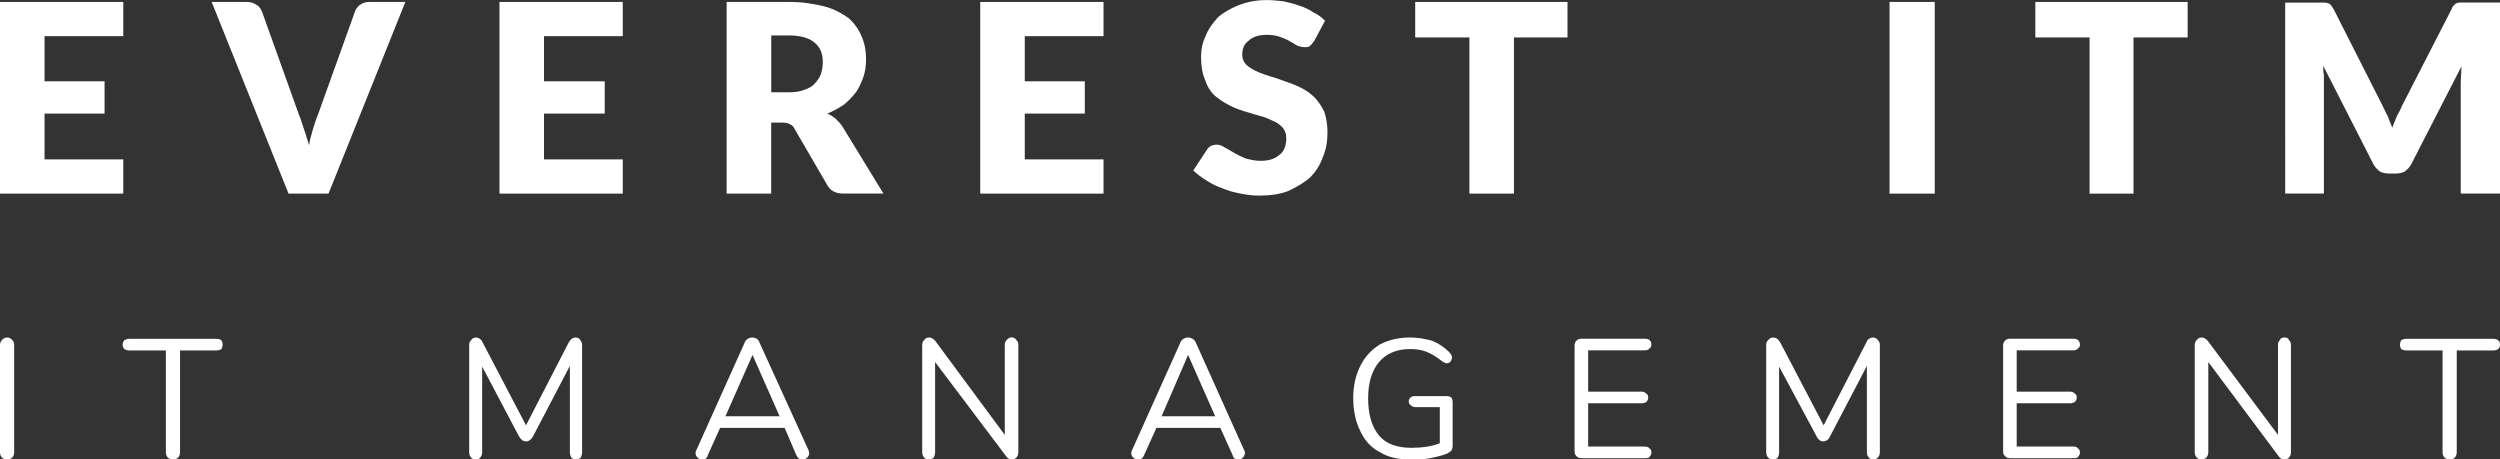 <svg xmlns="http://www.w3.org/2000/svg" id="a" viewBox="0 0 412.68 75.85"><rect x="0" y="0" width="412.68" height="75.85" fill="#333333" stroke="none"/><defs><style>.b{fill:#fff;stroke-width:0px;}</style></defs><polyline class="b" points="20.35 .32 20.35 5.97 7.35 5.97 7.35 13.42 17.26 13.42 17.26 18.75 7.35 18.75 7.35 26.31 20.35 26.31 20.35 31.96 0 31.96 0 .32 20.35 .32"></polyline><path class="b" d="M34.94.32h5.86c.64,0,1.17.21,1.6.53.43.21.64.64.85,1.07l6.07,16.94c.32.75.53,1.49.85,2.45.32.85.53,1.7.85,2.66.11-.96.43-1.81.64-2.66.32-.96.53-1.7.85-2.45L58.59,1.92c.11-.43.43-.75.75-1.07.43-.32.96-.53,1.6-.53h5.97l-12.68,31.64h-6.6L34.94.32"></path><polyline class="b" points="102.8 .32 102.8 5.97 89.8 5.97 89.8 13.42 99.82 13.42 99.82 18.75 89.8 18.75 89.8 26.31 102.8 26.31 102.8 31.96 82.45 31.96 82.45 .32 102.8 .32"></polyline><path class="b" d="M127.3,20.24v11.72h-7.35V.32h10.33c2.24,0,4.15.32,5.86.75,1.6.43,2.88,1.17,3.94,1.92.96.85,1.7,1.92,2.13,2.98.53,1.17.75,2.45.75,3.73,0,1.07-.11,2.02-.43,2.98-.32.85-.64,1.7-1.17,2.45-.64.85-1.28,1.49-2.02,2.13-.85.53-1.7,1.07-2.77,1.49.53.21.96.53,1.38.85.43.43.85.85,1.17,1.38l6.71,10.97h-6.6c-1.28,0-2.13-.43-2.66-1.38l-5.33-9.16c-.21-.43-.43-.75-.75-.85-.32-.21-.75-.32-1.38-.32h-1.81M127.3,15.23h2.98c.96,0,1.81-.11,2.56-.43.64-.21,1.28-.53,1.7-1.07.43-.43.75-.96.96-1.49.21-.64.32-1.28.32-2.02,0-1.38-.43-2.45-1.38-3.2-.85-.75-2.34-1.17-4.15-1.17h-2.98v9.37Z"></path><polyline class="b" points="182.16 .32 182.16 5.97 169.16 5.97 169.16 13.42 179.07 13.42 179.07 18.75 169.16 18.75 169.16 26.31 182.16 26.31 182.16 31.96 161.81 31.96 161.81 .32 182.16 .32"></polyline><path class="b" d="M216.89,6.82c-.21.32-.43.53-.64.75s-.53.21-.96.21c-.32,0-.64-.11-1.07-.21-.43-.21-.85-.53-1.28-.75-.53-.32-1.07-.53-1.7-.75-.64-.21-1.28-.32-2.13-.32-1.28,0-2.34.32-2.98.96-.75.53-1.07,1.28-1.07,2.34,0,.64.21,1.17.64,1.6.43.43.96.75,1.6,1.07s1.38.53,2.24.85c.85.21,1.7.53,2.56.85.96.32,1.81.64,2.66,1.07.85.43,1.6.96,2.24,1.6.64.64,1.17,1.49,1.6,2.34.32.96.53,2.13.53,3.41,0,1.49-.21,2.77-.75,4.05-.43,1.28-1.17,2.45-2.13,3.41-.96.85-2.24,1.6-3.62,2.24-1.38.53-2.98.75-4.79.75-.96,0-1.92-.11-2.98-.32-1.07-.21-2.02-.43-2.98-.85-.96-.32-1.81-.75-2.66-1.28-.85-.53-1.6-1.07-2.24-1.7l2.24-3.41c.11-.21.32-.43.64-.64.32-.11.64-.21.96-.21.43,0,.85.11,1.28.43.43.21.96.53,1.49.85s1.17.64,1.92.96c.75.21,1.6.43,2.56.43,1.38,0,2.34-.32,3.09-.96.75-.53,1.17-1.49,1.17-2.77,0-.75-.21-1.28-.64-1.81-.43-.43-.96-.85-1.6-1.07-.64-.32-1.38-.64-2.24-.85-.85-.21-1.7-.53-2.56-.75-.96-.32-1.81-.64-2.56-1.07-.85-.43-1.6-.96-2.34-1.6-.64-.64-1.17-1.49-1.49-2.56-.43-.96-.64-2.24-.64-3.73,0-1.17.21-2.34.75-3.41.43-1.17,1.17-2.13,2.02-3.09.96-.85,2.13-1.49,3.41-2.02,1.38-.53,2.88-.85,4.69-.85.96,0,1.81.11,2.77.21.96.21,1.81.43,2.66.75.75.21,1.6.64,2.24,1.07.75.32,1.38.85,1.92,1.38l-1.81,3.41"></path><polyline class="b" points="258.75 .32 258.75 6.18 249.91 6.18 249.91 31.96 242.56 31.96 242.56 6.18 233.61 6.18 233.61 .32 258.75 .32"></polyline><polyline class="b" points="319.37 31.96 311.91 31.96 311.91 .32 319.37 .32 319.37 31.96"></polyline><polyline class="b" points="361.12 .32 361.12 6.18 352.18 6.18 352.18 31.96 344.93 31.96 344.93 6.18 335.98 6.18 335.98 .32 361.12 .32"></polyline><path class="b" d="M394.15,19.17c.21.64.53,1.28.75,1.92.21-.64.53-1.28.75-1.92.32-.53.64-1.17.85-1.7l8.2-15.98c.11-.32.21-.53.43-.64.11-.21.32-.32.43-.32.21-.11.43-.11.64-.11h6.5v31.53h-6.5V13.74c0-.85.11-1.81.11-2.77l-8.31,16.19c-.32.53-.64.85-1.07,1.17-.43.21-.96.32-1.49.32h-1.07c-.53,0-1.07-.11-1.49-.32-.43-.32-.75-.64-1.07-1.17l-8.31-16.3c0,.53,0,1.07.11,1.49v19.6h-6.39V.43h6.39c.21,0,.43,0,.64.11.21,0,.32.11.53.32.11.11.21.32.43.64l8.1,15.98c.32.64.53,1.17.85,1.7"></path><path class="b" d="M.32,75.53c-.21-.21-.32-.53-.32-.85v-17.68c0-.43.11-.64.32-.85.21-.32.53-.43.85-.43s.64.11.85.43c.21.21.32.43.32.85v17.68c0,.32-.11.64-.32.85-.21.21-.53.32-.85.32s-.64-.11-.85-.32"></path><path class="b" d="M27.7,75.53c-.21-.21-.32-.53-.32-.85v-16.83h-6.07c-.32,0-.53-.11-.75-.21-.21-.21-.32-.43-.32-.75s.11-.53.32-.75c.21-.11.43-.21.75-.21h14.38c.43,0,.64.11.85.21.11.21.21.43.21.75s-.11.53-.21.75c-.21.11-.43.21-.85.21h-5.97v16.83c0,.32-.11.64-.32.85-.21.21-.53.32-.85.32s-.64-.11-.85-.32"></path><path class="b" d="M95.77,56.14c.21.21.32.43.32.85v17.68c0,.32-.11.64-.21.85-.21.21-.53.32-.85.32s-.53-.11-.75-.32c-.11-.21-.21-.53-.21-.85v-14.27l-6.07,11.61c-.32.53-.64.85-1.17.85s-.85-.32-1.17-.85l-6.07-11.5v14.17c0,.32-.11.64-.32.85-.11.21-.43.32-.75.32s-.64-.11-.75-.32c-.21-.21-.32-.53-.32-.85v-17.68c0-.43.11-.64.32-.85.21-.32.43-.43.85-.43s.85.32,1.07.85l7.14,13.64,7.03-13.64c.21-.32.32-.53.53-.64.11-.11.32-.21.64-.21s.64.11.75.43"></path><path class="b" d="M133.58,74.78c0,.32-.11.53-.32.75-.21.21-.53.32-.75.32-.53,0-.85-.21-1.07-.75l-1.92-4.47h-10.65l-2.02,4.47c-.11.53-.43.75-.96.75-.32,0-.53-.11-.75-.32-.21-.21-.32-.43-.32-.75,0-.11,0-.32.11-.43l7.99-17.79c.11-.32.32-.53.53-.64.21-.11.43-.21.75-.21.21,0,.53.11.75.21.21.21.32.32.43.64l8.1,17.79c0,.11.11.32.11.43M119.74,68.71h8.95l-4.47-10.12-4.47,10.12Z"></path><path class="b" d="M167.78,56.14c.21.21.32.43.32.85v17.68c0,.32-.11.64-.32.85-.21.21-.43.32-.85.32-.32,0-.64-.21-.85-.53l-11.72-15.55v14.91c0,.32-.11.64-.21.85-.21.21-.53.32-.85.32s-.64-.11-.75-.32c-.21-.21-.32-.53-.32-.85v-17.68c0-.43.11-.64.32-.85.21-.32.43-.43.85-.43.32,0,.64.21.96.53l11.5,15.55v-14.81c0-.43.11-.64.32-.85.21-.32.53-.43.85-.43s.53.11.75.43"></path><path class="b" d="M205.49,74.78c0,.32-.11.53-.32.75-.21.21-.43.32-.75.32-.53,0-.85-.21-.96-.75l-2.02-4.47h-10.55l-2.02,4.47c-.21.53-.53.75-.96.75-.32,0-.64-.11-.85-.32-.21-.21-.32-.43-.32-.75,0-.11,0-.32.11-.43l7.99-17.79c.11-.32.32-.53.53-.64.21-.11.43-.21.75-.21s.53.11.75.21c.21.21.43.32.53.64l7.99,17.79c.11.11.11.32.11.43M191.75,68.71h8.84l-4.47-10.12-4.37,10.12Z"></path><path class="b" d="M239.58,65.62c.11.21.21.43.21.75v6.92c0,.43,0,.85-.21,1.07-.11.21-.43.32-.75.53-.75.32-1.7.53-2.77.75-1.07.21-2.13.21-3.2.21-1.92,0-3.62-.32-5.01-1.17-1.49-.75-2.56-1.92-3.3-3.52-.75-1.49-1.17-3.3-1.17-5.43s.43-3.83,1.17-5.33c.75-1.49,1.81-2.66,3.2-3.52,1.38-.75,3.09-1.17,5.01-1.17,1.28,0,2.45.21,3.62.53,1.07.43,2.02,1.07,2.77,1.81.32.32.53.64.53.96,0,.21-.11.43-.21.64-.21.21-.32.32-.64.32-.21,0-.43-.11-.75-.32-.96-.75-1.81-1.28-2.66-1.6-.75-.32-1.7-.43-2.66-.43-2.24,0-3.94.75-5.11,2.13-1.17,1.38-1.81,3.41-1.81,5.97,0,2.77.64,4.79,1.81,6.18s2.98,2.02,5.33,2.02c1.7,0,3.3-.21,4.69-.75v-5.97h-4.05c-.32,0-.53-.11-.75-.32-.21-.11-.32-.32-.32-.64,0-.21.11-.53.32-.64.21-.21.43-.21.75-.21h5.22c.32,0,.53.11.75.21"></path><path class="b" d="M260.24,75.31c-.21-.21-.32-.43-.32-.75v-17.58c0-.32.11-.53.32-.75.21-.21.43-.32.85-.32h10.44c.32,0,.64.11.75.21.21.21.32.43.32.75s-.11.53-.32.64c-.11.21-.43.32-.75.32h-9.37v6.82h8.84c.32,0,.53.11.75.32.21.11.32.32.32.64s-.11.53-.32.75c-.21.11-.43.21-.75.21h-8.84v7.14h9.37c.32,0,.64.11.75.32.21.11.32.32.32.64s-.11.53-.32.75c-.11.21-.43.21-.75.21h-10.44c-.43,0-.64-.11-.85-.32"></path><path class="b" d="M309.99,56.14c.21.21.32.43.32.85v17.68c0,.32-.11.64-.32.85-.21.21-.43.32-.75.32s-.64-.11-.75-.32c-.21-.21-.32-.53-.32-.85v-14.27l-6.07,11.61c-.21.53-.64.85-1.17.85-.43,0-.85-.32-1.07-.85l-6.18-11.5v14.17c0,.32-.11.64-.21.85-.21.21-.43.32-.85.32-.32,0-.53-.11-.75-.32-.21-.21-.32-.53-.32-.85v-17.68c0-.43.11-.64.32-.85.21-.32.53-.43.85-.43.53,0,.85.32,1.17.85l7.14,13.64,7.03-13.64c.11-.32.32-.53.43-.64.21-.11.43-.21.64-.21.43,0,.64.11.85.43"></path><path class="b" d="M330.98,75.31c-.21-.21-.32-.43-.32-.75v-17.58c0-.32.11-.53.32-.75.21-.21.43-.32.85-.32h10.44c.32,0,.64.11.75.21.21.21.32.43.32.75s-.11.53-.32.64c-.11.21-.43.32-.75.32h-9.37v6.82h8.84c.32,0,.53.11.75.32.21.11.32.32.32.64s-.11.53-.32.75c-.21.11-.43.21-.75.21h-8.84v7.14h9.37c.32,0,.64.11.75.32.21.11.32.32.32.64s-.11.53-.32.75c-.11.21-.43.21-.75.21h-10.44c-.43,0-.64-.11-.85-.32"></path><path class="b" d="M377.85,56.14c.21.21.32.43.32.85v17.68c0,.32-.11.64-.32.85-.11.21-.43.32-.75.32-.43,0-.75-.21-.96-.53l-11.61-15.55v14.91c0,.32-.11.64-.32.85-.21.21-.43.32-.85.32-.32,0-.53-.11-.75-.32-.21-.21-.32-.53-.32-.85v-17.68c0-.43.11-.64.32-.85.21-.32.53-.43.85-.43s.64.21.96.53l11.61,15.55v-14.81c0-.43.11-.64.32-.85.11-.32.43-.43.75-.43s.64.11.75.43"></path><path class="b" d="M403.52,75.53c-.21-.21-.32-.53-.32-.85v-16.83h-5.97c-.32,0-.64-.11-.85-.21-.11-.21-.21-.43-.21-.75s.11-.53.21-.75c.21-.11.53-.21.85-.21h14.38c.32,0,.53.11.75.21.21.21.32.43.32.75s-.11.53-.32.75c-.21.11-.43.21-.75.21h-6.07v16.83c0,.32-.11.64-.32.85-.21.21-.43.32-.85.32-.32,0-.64-.11-.85-.32"></path></svg>